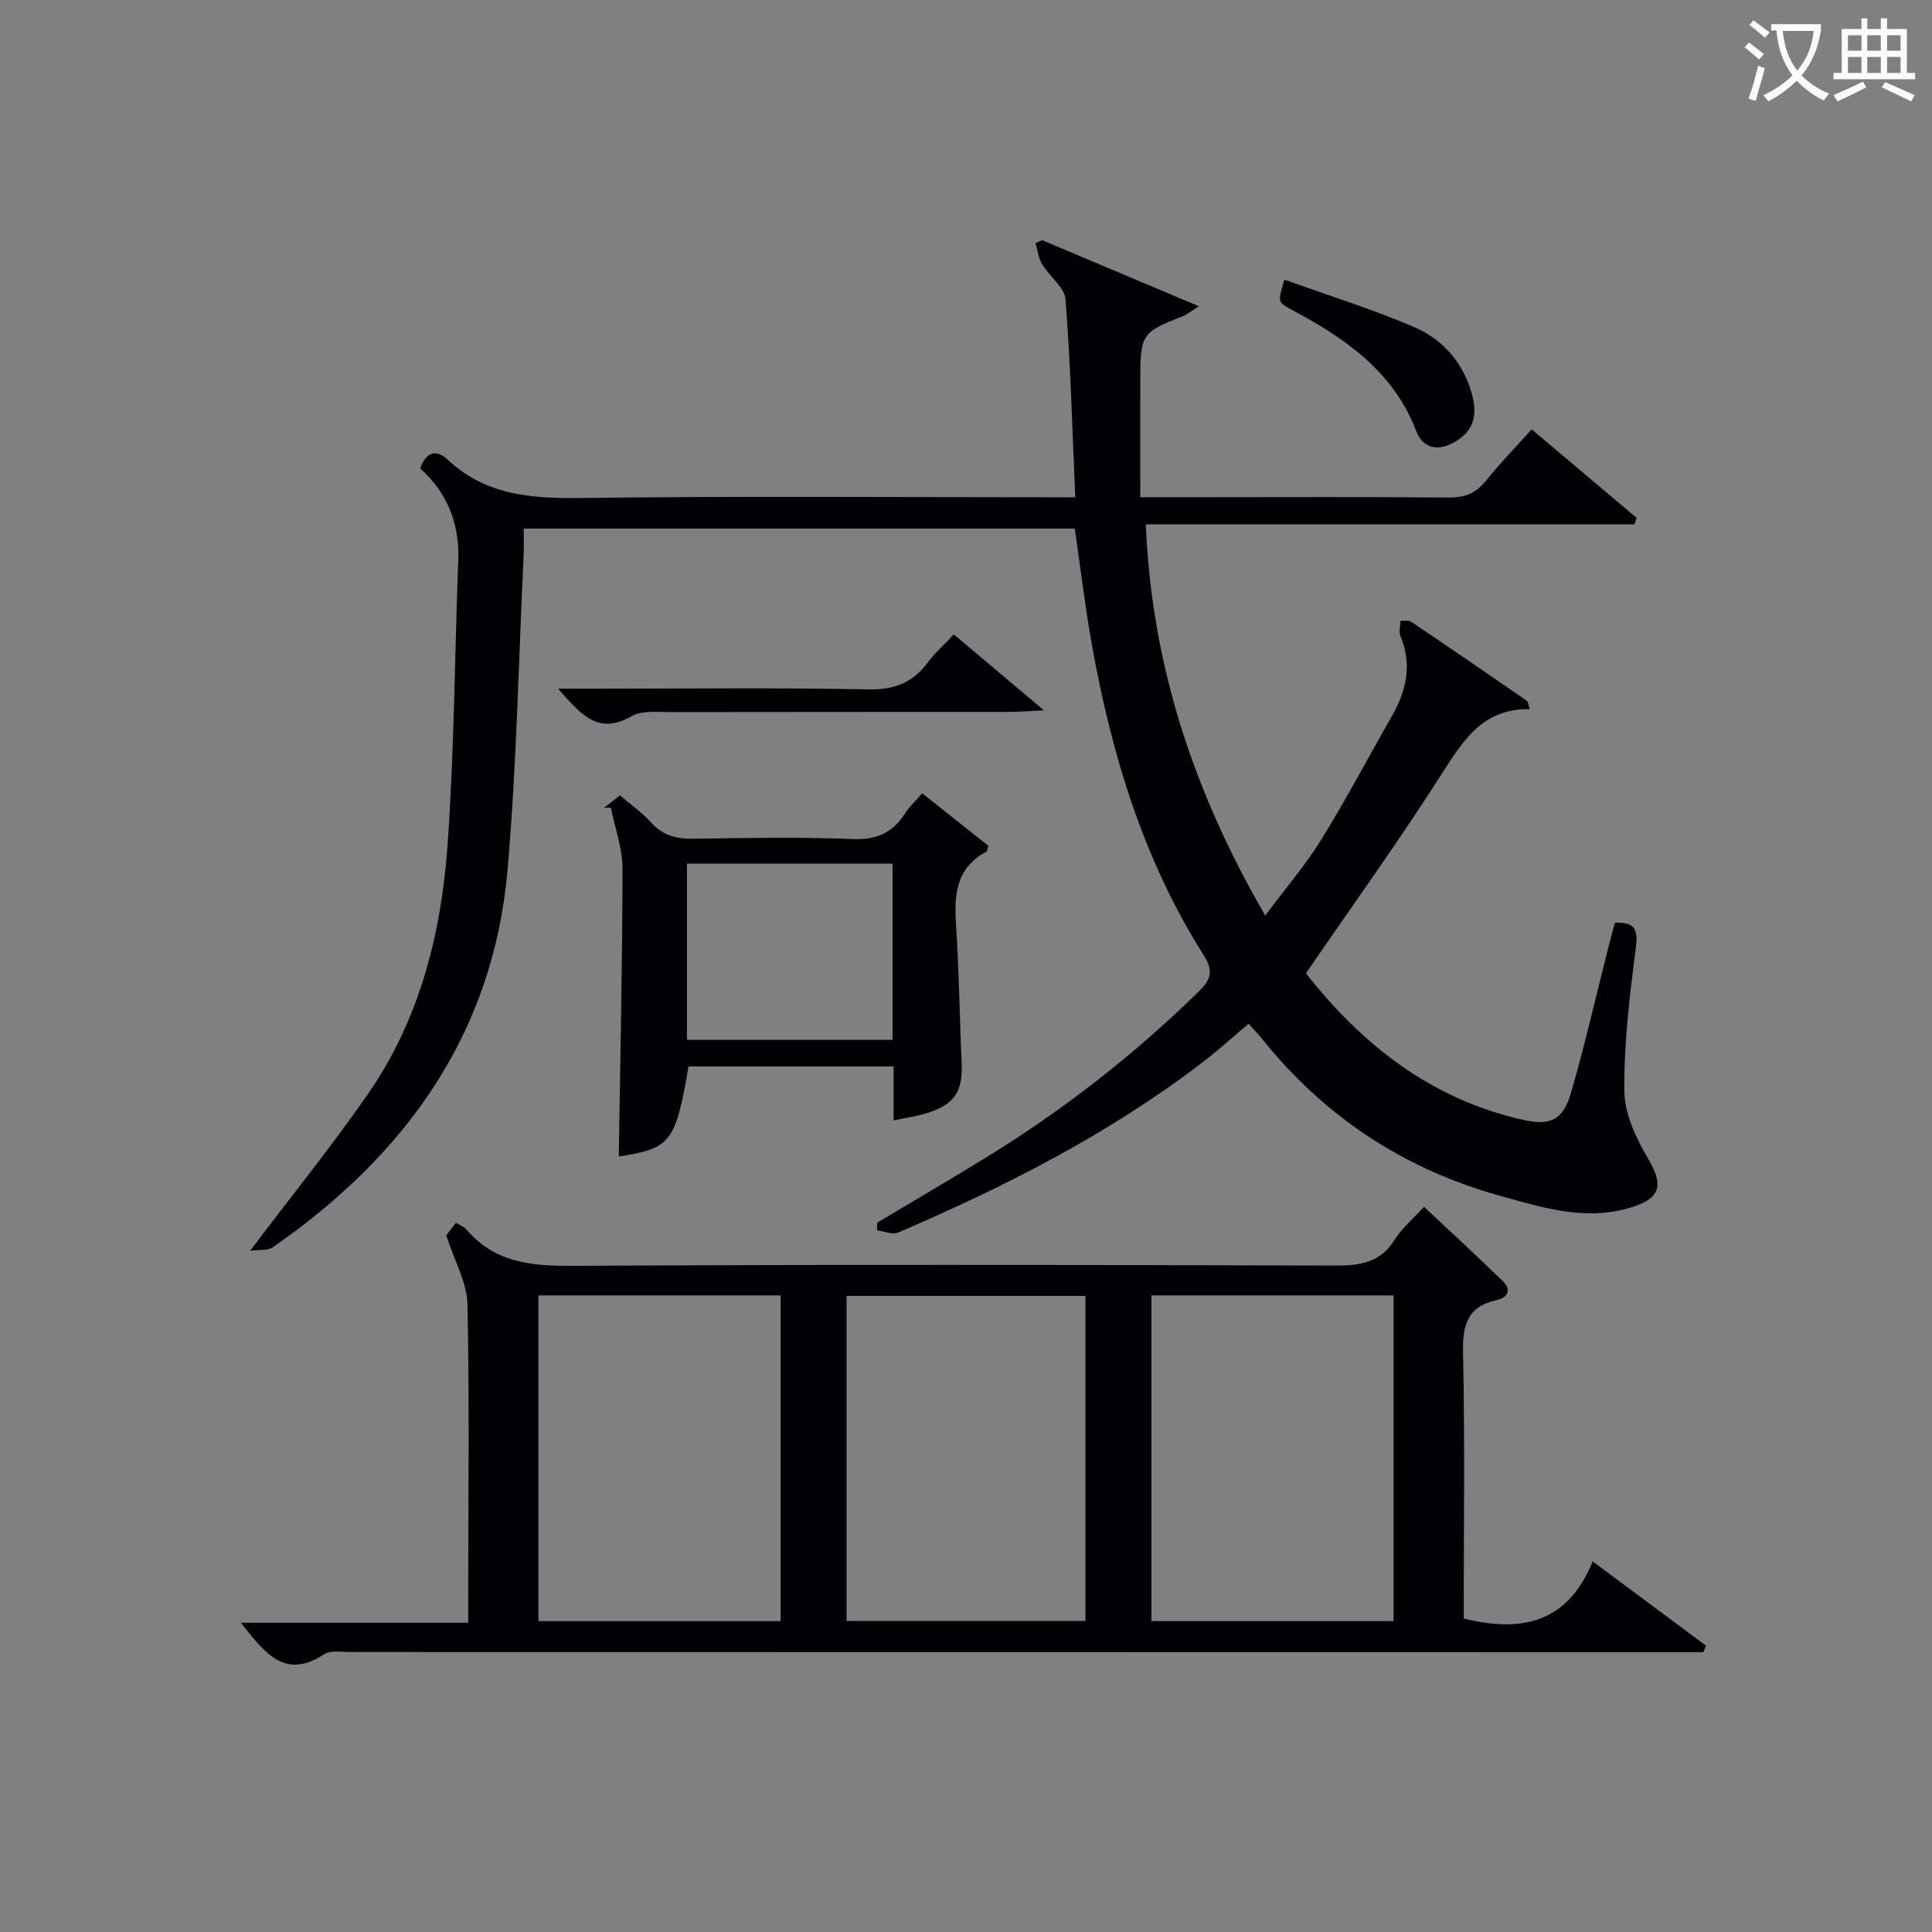 <svg enable-background="new 0 0 400 400" viewBox="0 0 400 400" xmlns="http://www.w3.org/2000/svg"><rect x="0" y="0" width="400" height="400" fill="#808080" stroke="none"/><g fill="#010105"><path d="m215.75 49.72c10.5 4.43 21 8.86 32.46 13.69-1.76 1.11-2.45 1.71-3.24 2.02-8.57 3.36-8.87 3.75-8.89 13.19-.02 7.95 0 15.91 0 24.32h13.34c16.83 0 33.67-.09 50.5.07 3.29.03 5.61-.84 7.68-3.42 2.89-3.61 6.14-6.94 9.52-10.7 7.43 6.27 14.57 12.3 21.72 18.33-.15.45-.29.89-.44 1.34-33.5 0-66.99 0-101.18 0 1.25 29.4 9.99 55.51 24.73 81 4.24-5.69 8.35-10.47 11.63-15.77 5.16-8.33 9.73-17.02 14.6-25.53 3.04-5.31 4.21-10.74 1.75-16.64-.37-.88 0-2.07.03-3.11.75.06 1.68-.14 2.23.23 8 5.39 15.96 10.85 23.9 16.33.31.21.33.85.64 1.75-9.61-.17-13.73 6.34-18.18 13.33-8.83 13.84-18.45 27.19-28.17 41.36 11.27 14.35 25.64 26.09 45.14 30.38 5.51 1.21 8.1-.02 9.75-5.67 2.87-9.87 5.14-19.91 7.67-29.88.44-1.75.93-3.49 1.4-5.28 3.87-.18 4.87 1.06 4.36 5.02-1.27 9.88-2.49 19.85-2.4 29.78.04 4.76 2.46 9.88 4.98 14.13 3 5.08 2.67 7.91-2.94 9.79-9.59 3.21-18.71.33-27.84-2.22-19.85-5.54-36.25-16.34-49.16-32.42-.82-1.03-1.75-1.97-2.83-3.19-3.25 2.74-6.3 5.52-9.56 8.01-19.3 14.78-40.78 25.69-63.01 35.23-1.17.5-2.89-.28-4.35-.46.01-.53.02-1.06.03-1.59 7.67-4.59 15.4-9.09 23.01-13.79 15.79-9.74 30.32-21.1 43.58-34.09 2.5-2.45 3.1-4.18.99-7.51-12.55-19.83-19.16-41.87-23.23-64.77-1.36-7.68-2.27-15.44-3.44-23.54-37.73 0-75.63 0-114.1 0 0 1.78.07 3.57-.01 5.34-1.04 21.75-1.45 43.56-3.33 65.25-2.95 34.05-21.16 59.16-48.62 78.21-1.05.73-2.8.45-4.68.71 8.69-11.51 16.95-21.72 24.42-32.49 10.7-15.44 15.16-33.24 16.46-51.62 1.39-19.56 1.46-39.22 2.21-58.83.29-7.65-2.29-14.01-7.89-19.03 1.22-3.46 3.35-4.02 5.69-1.82 8.08 7.59 17.8 8.08 28.22 7.94 31.83-.4 63.66-.15 95.49-.15h6.23c-.61-13.89-.96-27.44-2.01-40.94-.2-2.54-3.33-4.78-4.85-7.31-.76-1.26-.93-2.88-1.36-4.33.43-.23.89-.44 1.35-.65z"/><path d="m49.86 335.97h47.07c0-1.98 0-3.72 0-5.46.02-20.16.28-40.32-.15-60.47-.1-4.49-2.67-8.93-4.39-14.28.11-.14 1-1.3 2-2.6.85.53 1.7.82 2.2 1.41 5.85 6.88 13.43 7.56 21.95 7.51 52.64-.3 105.29-.21 157.93-.06 5.16.02 9.34-.61 12.3-5.37 1.46-2.36 3.72-4.22 6.05-6.79 5.54 5.19 11.02 10.21 16.33 15.4 1.89 1.84.96 3.42-1.37 3.94-6.11 1.36-6.99 5.3-6.87 10.99.39 18.3.14 36.62.14 54.91 11.86 2.93 21.5 1.03 26.69-11.83 8.31 6.18 15.88 11.81 23.45 17.44-.18.45-.36.9-.54 1.36-1.91 0-3.82 0-5.74 0-91.46-.02-182.92-.04-274.39-.04-1.82 0-4.07-.41-5.4.46-8.24 5.4-12.34-.36-17.26-6.52zm61.61-67.77v67.44h50.15c0-22.63 0-44.97 0-67.44-16.84 0-33.28 0-50.15 0zm126.92 0v67.43h50.13c0-22.64 0-44.98 0-67.43-16.85 0-33.3 0-50.13 0zm-63.12.11v67.29h49.46c0-22.57 0-44.81 0-67.29-16.52 0-32.77 0-49.46 0z"/><path d="m185.01 231.97c0-3.86 0-7.34 0-11.18-14.36 0-28.42 0-42.45 0-2.72 15.8-3.69 16.98-14.45 18.65.3-19.8.75-39.73.77-59.65 0-4.19-1.57-8.38-2.41-12.57-.47.01-.95.03-1.42.04 1.03-.8 2.05-1.6 3.3-2.58 2.23 1.9 4.58 3.51 6.41 5.57 2.46 2.77 5.32 3.46 8.88 3.4 10.99-.18 22.01-.36 32.99.07 4.95.19 8.26-1.36 10.8-5.38.86-1.36 2.11-2.48 3.51-4.09 4.76 3.78 9.27 7.36 13.7 10.88-.22.64-.24 1.11-.45 1.22-6.31 3.35-6.67 8.96-6.25 15.21.63 9.45.71 18.93 1.16 28.4.28 5.89-1.38 8.65-6.99 10.44-2.19.69-4.49 1-7.1 1.57zm-.22-53.17c-14.46 0-28.49 0-42.57 0v36.48h42.57c0-12.22 0-24.16 0-36.48z"/><path d="m115.55 142.59h7.75c18.81 0 37.63-.23 56.43.14 5.37.11 9.2-1.34 12.33-5.54 1.47-1.97 3.35-3.64 5.41-5.84 5.93 4.99 11.68 9.84 18.67 15.72-3.4.16-5.28.32-7.16.32-23.31.02-46.61-.01-69.92.04-2.81.01-6.11-.4-8.33.87-6.92 3.98-10.51-.43-15.18-5.71z"/><path d="m265.93 57.9c9 3.24 18.11 6.07 26.82 9.8 5.57 2.39 9.77 6.84 11.7 12.91 1.29 4.05 1.46 7.84-2.69 10.54-3.75 2.44-7.08 1.93-8.58-1.98-4.75-12.38-14.78-19.16-25.74-25.04-2.92-1.58-2.95-1.53-1.51-6.23z"/></g><path d="m362.1 8.8c1.1.8 2.1 1.6 3.1 2.4l-1 1.1c-1.3-1.1-2.3-2-3-2.5zm1.9 4.8c.5.2.9.4 1.4.5-.6 2.3-1.3 4.5-1.9 6.8l-1.5-.5c.8-2.1 1.4-4.3 2-6.8zm-1-9.4c1.3.9 2.4 1.8 3.4 2.5l-1 1.1c-1.4-1.2-2.4-2.1-3.2-2.6zm3.7 2.2v-1.4h10.3v1.2c-.5 3.6-1.8 6.8-4 9.4 1.5 1.6 3.4 2.8 5.7 3.8-.3.4-.7.8-1.1 1.4-2.3-1.1-4.1-2.5-5.6-4.1-1.6 1.6-3.6 3.1-5.9 4.3-.3-.5-.7-.9-1-1.3 2.4-1.1 4.4-2.5 6-4.1-1.9-2.5-3-5.6-3.3-9.3h-1.1zm8.8 0h-6.4c.3 3.3 1.3 6 3 8.2 2-2.3 3.1-5.1 3.4-8.2z" fill="#fcfbfa"/><path d="m385.3 3.8h1.3v2.2h2.8v-2.2h1.3v2.2h4.1v9.1h1.7v1.3h-16.9v-1.3h1.7v-9.1h4.1v-2.2zm.4 13.1.7 1.2c-1.8.9-3.8 1.9-6 2.9-.2-.4-.5-.8-.8-1.3 2.3-1 4.3-1.9 6.1-2.8zm-3.1-6.4h2.8v-3.2h-2.8zm0 4.6h2.8v-3.3h-2.8zm4-4.6h2.8v-3.2h-2.8zm0 4.6h2.8v-3.3h-2.8zm3.7 1.9c2.1.9 4.1 1.8 6.1 2.7l-.7 1.3c-2.2-1.1-4.2-2-6.1-2.9zm3.2-9.7h-2.8v3.2h2.8zm-2.8 7.8h2.8v-3.3h-2.8z" fill="#fcfbfa"/></svg>
